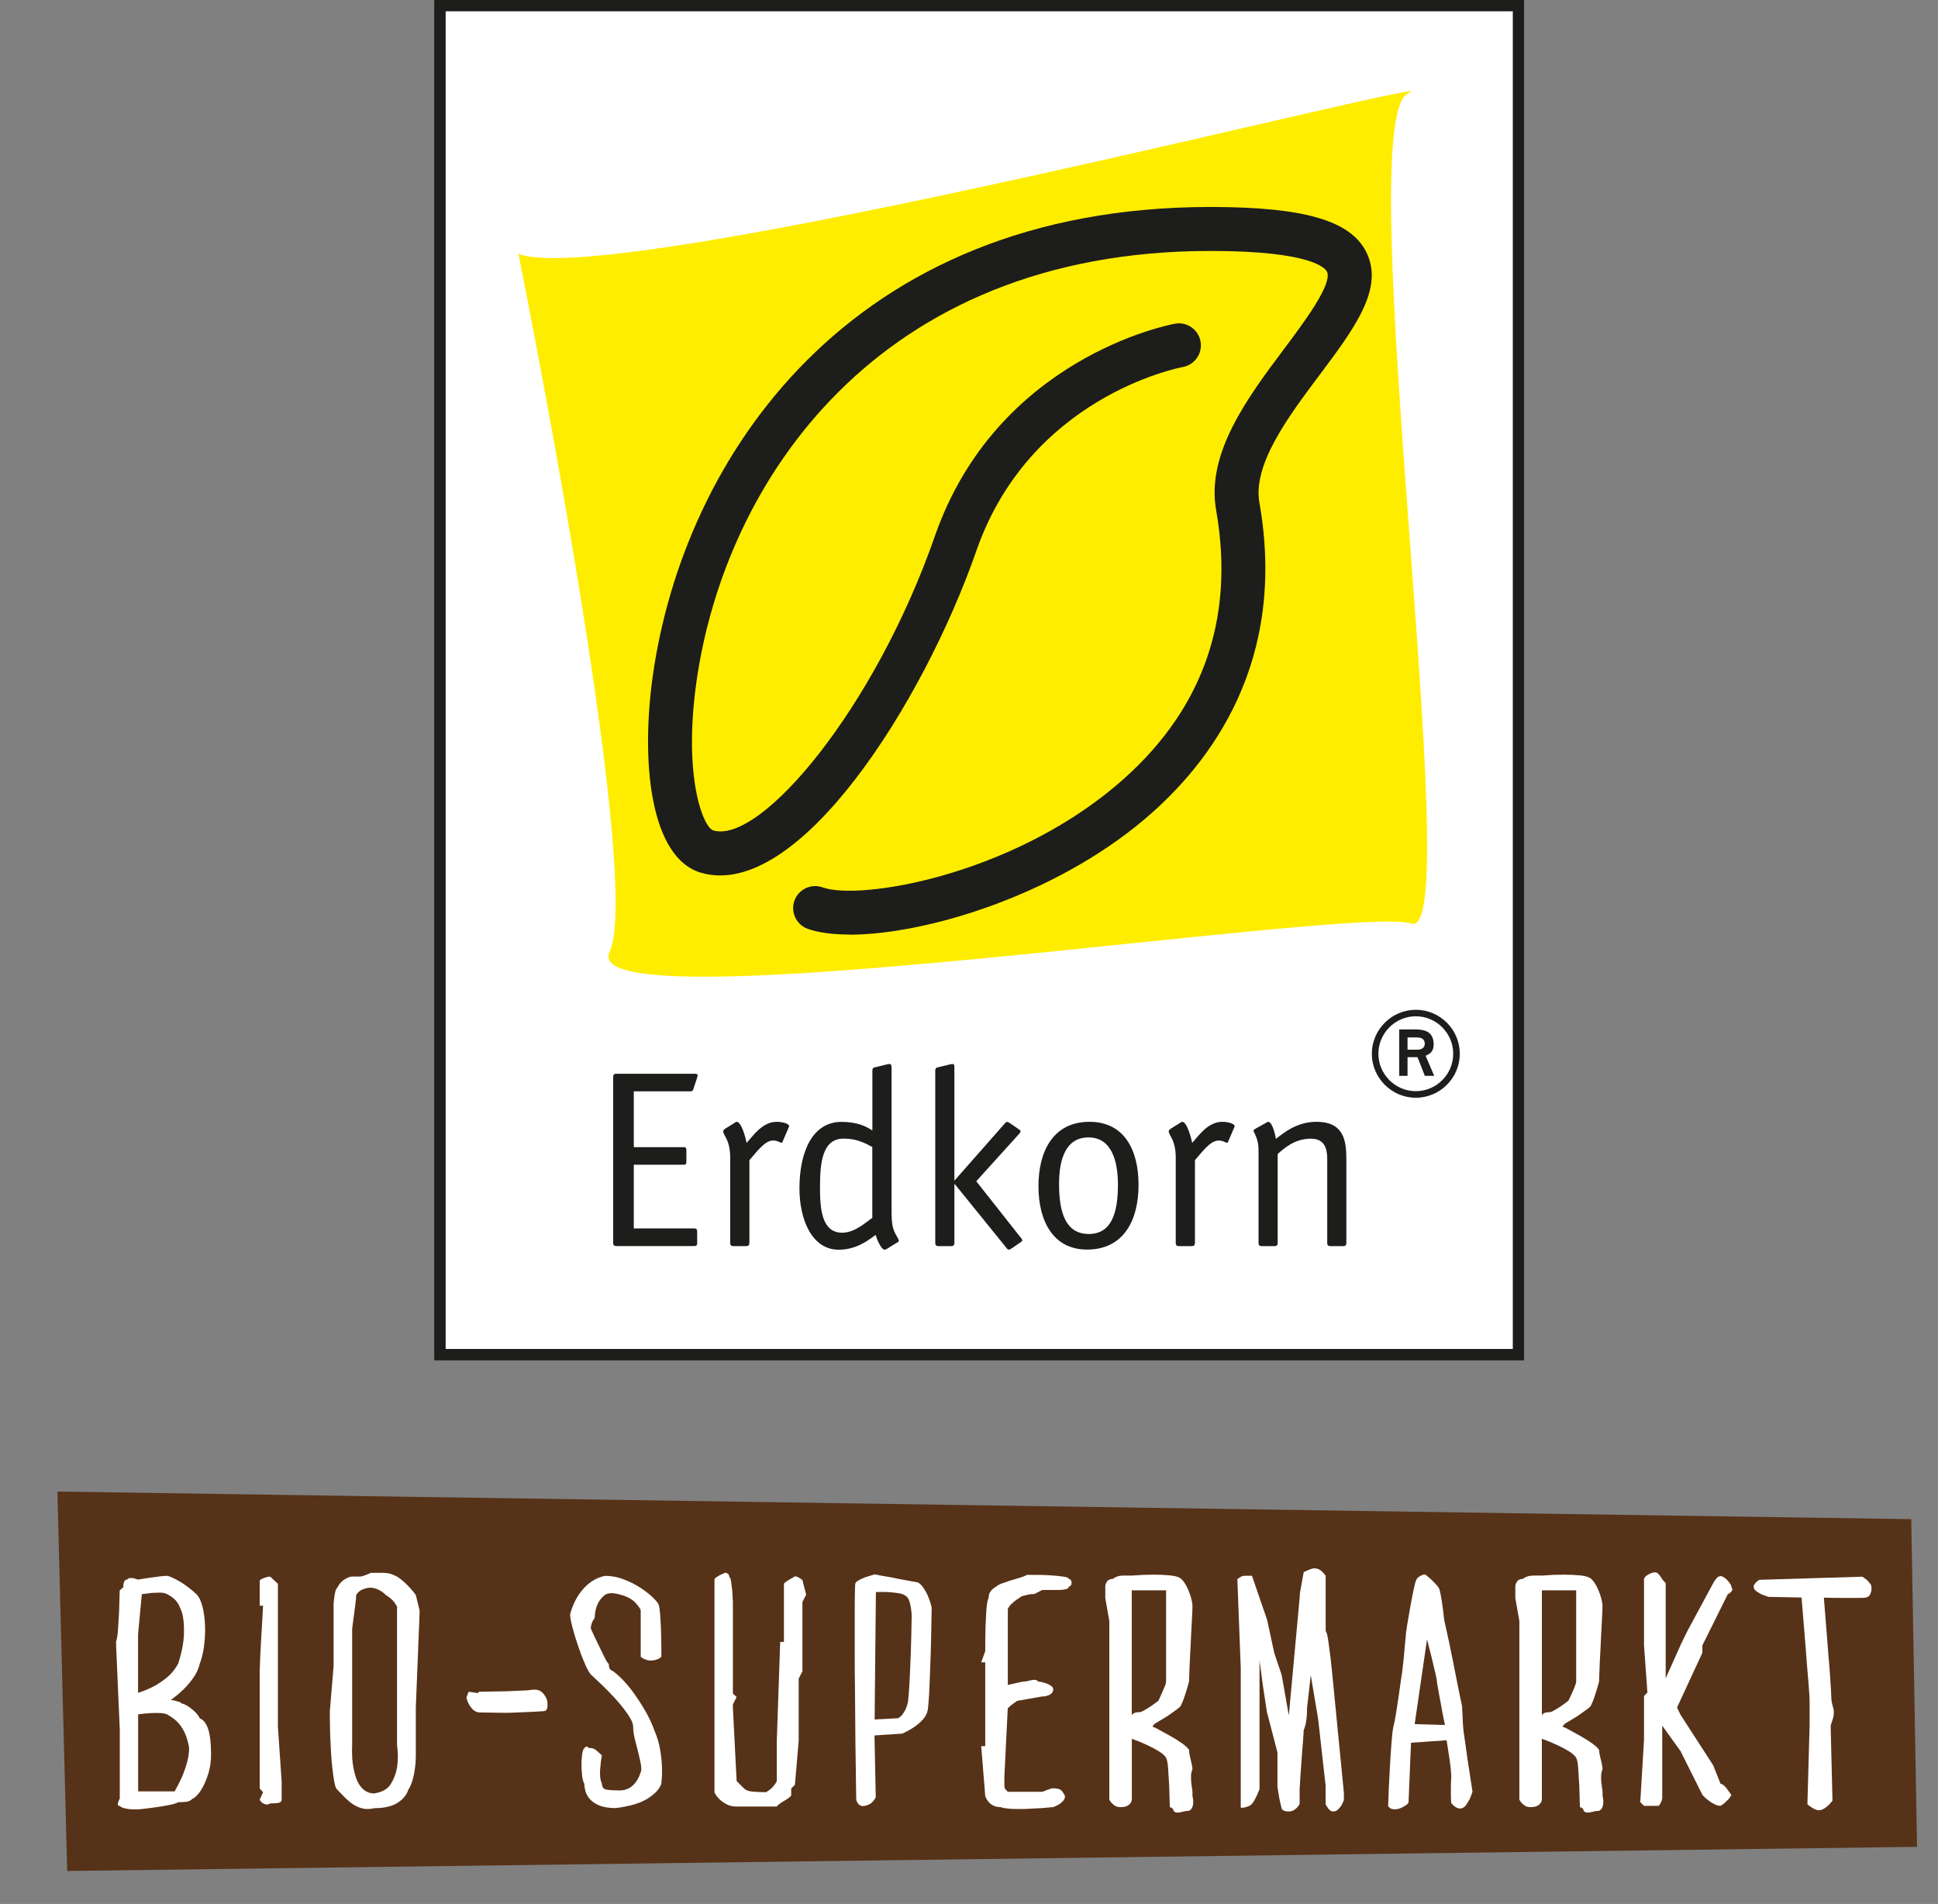 <?xml version="1.0" encoding="UTF-8"?><svg id="Ebene_2" xmlns="http://www.w3.org/2000/svg" xmlns:xlink="http://www.w3.org/1999/xlink" viewBox="0 0 274.56 269.72"><rect x="0" y="0" width="274.56" height="269.72" fill="#808080" stroke="none"/><defs><style>.cls-1{fill:#fff;}.cls-2{stroke:#1d1d1b;stroke-width:1.57px;}.cls-2,.cls-3{fill:none;}.cls-4{clip-path:url(#clippath);}.cls-5{fill:#563218;}.cls-6{fill:#ffed00;}.cls-7{fill:#1d1d1b;}</style><clipPath id="clippath"><rect class="cls-3" y="206.44" width="274.56" height="63.28"/></clipPath></defs><g><rect class="cls-1" x="62.33" y=".79" width="152.8" height="191.11"/><rect class="cls-2" x="62.33" y=".79" width="152.8" height="191.11"/><path class="cls-6" d="m73.44,35.95s17.82,88.2,12.92,98.9c-4.9,10.69,105.58-6.68,113.6-4.01,8.02,2.67-8.91-114.04-.45-117.61,8.46-3.56-112.71,28.06-126.07,22.72"/><path class="cls-7" d="m120.34,132.39c-2.39,0-4.4-.27-5.91-.81-1.62-.58-2.46-2.37-1.88-3.99.58-1.62,2.37-2.46,3.99-1.88,5.23,1.88,26.32-1.59,41.5-14.36,12.21-10.27,17-23.43,14.25-39.1-1.42-8.07,4.48-15.95,9.68-22.89,2.74-3.65,6.87-9.18,6.02-10.88-.25-.49-2.19-2.93-16.51-2.93-47.36,0-68.82,32.86-72.81,61.01-1.92,13.57.97,20.67,2.39,21.09,6.75,1.93,22.88-17.29,31.38-41.69,8.77-25.17,32.98-29.91,34.01-30.1,1.69-.32,3.32.81,3.63,2.5.31,1.69-.8,3.32-2.5,3.63-.94.18-21.71,4.38-29.25,26.02-7.55,21.67-25.31,49.59-39,45.63-7.16-2.07-8.6-15.53-6.84-27.95,4.33-30.62,27.62-66.37,78.98-66.37,13.25,0,19.85,1.91,22.09,6.38,2.58,5.15-1.68,10.83-6.61,17.41-4.44,5.93-9.48,12.66-8.53,18.08,3.95,22.44-6.73,36.83-16.37,44.95-12.87,10.83-31.02,16.27-41.72,16.27Z"/><path class="cls-7" d="m98.78,176.02c0,.43-.11.5-.5.5h-10.98c-.29,0-.43-.14-.43-.43v-23.55c0-.29.14-.43.43-.43h11.08c.39,0,.46.11.46.21s-.07.32-.11.46l-.5,1.5c-.11.32-.21.32-.53.32h-7.91v7.91h6.99c.39,0,.46.07.46.46v1.57c0,.39-.07.46-.46.46h-6.99v9.02h8.55c.28,0,.43.14.43.39v1.6Z"/><path class="cls-7" d="m106.16,176.1c0,.29-.14.43-.43.43h-1.85c-.29,0-.43-.14-.43-.43v-12.22c0-.64-.11-1.82-.61-2.71-.29-.5-.39-.78-.39-.89.04-.21.18-.32.25-.36l1.32-.82c.14-.11.28-.18.36-.18.64,0,1.25,2.21,1.39,2.99.93-1,2.21-2.99,4.28-2.99.82,0,1.75.28,1.75.61,0,.07-.07.18-.11.29l-.78,1.82c-.04.07-.07.25-.21.25-.18,0-.5-.32-1.18-.32-1.25,0-2.49,1.85-3.35,2.78v11.76Z"/><path class="cls-7" d="m126.3,151.19c0-.18,0-.46-.28-.46-.25.04-.14,0-.43.07l-1.75.43c-.14.04-.25.18-.25.43v8.48c-.96-.61-2.17-1.21-4.38-1.21-4.13,0-5.95,4.28-5.95,9.41,0,4.42,1.75,8.7,5.56,8.7,2.64,0,4.38-1.5,5.24-2.1.14.57.78,2.1,1.28,2.1.07,0,.14-.04.29-.11l1.39-.86c.14-.07.32-.14.32-.29,0-.21-.46-.89-.64-1.32-.39-.89-.39-1.96-.39-3.56v-19.7Zm-2.71,21.34c-.85.54-2.42,2.1-4.28,2.1-2.89,0-3.14-3.38-3.14-6.38,0-3.46.29-6.95,3.35-6.95,1.78,0,2.92.57,4.06,1.18v10.05Z"/><path class="cls-7" d="m144.58,175.28c.07.11.25.25.25.43,0,.14-.14.18-.21.25l-1.25.86c-.14.07-.29.21-.43.21-.18,0-.32-.18-.39-.29l-7.27-8.98h-.07v8.34c0,.28-.14.43-.43.43h-1.85c-.28,0-.43-.14-.43-.43v-24.44c0-.25.11-.39.25-.43l1.78-.43c.28-.07.18-.04.43-.07.25,0,.25.29.25.46v16.07l7.09-8.05c.11-.11.21-.28.39-.28.14,0,.29.14.43.21l1.25.86c.07.07.21.11.21.25,0,.18-.14.32-.25.43l-6.02,6.66,6.27,7.95Z"/><path class="cls-7" d="m161.3,167.86c0-5.02-2.07-8.94-6.95-8.94-5.17,0-7.23,4.21-7.23,9.12s2.07,8.98,6.88,8.98c5.2,0,7.3-4.17,7.3-9.16m-7.05,6.95c-3.28,0-4.21-3.03-4.21-7.09,0-3.53.96-6.59,4.17-6.59s4.17,3.21,4.17,6.7c0,4.1-.96,6.98-4.13,6.98"/><path class="cls-7" d="m169.28,176.1c0,.29-.14.43-.43.43h-1.85c-.29,0-.43-.14-.43-.43v-12.22c0-.64-.11-1.82-.61-2.71-.28-.5-.39-.78-.39-.89.04-.21.18-.32.25-.36l1.32-.82c.14-.11.28-.18.36-.18.64,0,1.25,2.21,1.39,2.99.93-1,2.21-2.99,4.28-2.99.82,0,1.75.28,1.75.61,0,.07-.07.18-.11.29l-.78,1.82c-.04.07-.07.25-.21.25-.18,0-.5-.32-1.18-.32-1.25,0-2.49,1.85-3.35,2.78v11.76Z"/><path class="cls-7" d="m190.74,176.1c0,.29-.14.43-.43.43h-1.85c-.29,0-.43-.14-.43-.43v-11.9c0-1.53-.39-2.89-2.32-2.89-2.32,0-3.81,1.39-4.7,2.17v12.62c0,.29-.14.43-.43.43h-1.85c-.29,0-.43-.14-.43-.43v-12.3c0-1.18,0-1.57-.14-2.1-.28-1.07-.57-1.32-.57-1.5,0-.07.04-.14.18-.25l1.6-.89c.07-.04.18-.14.29-.14.64,0,1.07,2.14,1.1,2.42,1.18-.93,3.03-2.42,5.74-2.42,3.96,0,4.24,2.78,4.24,5.35v11.83Z"/><path class="cls-7" d="m199.41,146.97h1.33c.72,0,1.11.29,1.11.88s-.45.85-1.01.85h-1.43v-1.72Zm-1.19,5.44h1.19v-2.65h1.41l1.04,2.65h1.33l-1.22-2.84c.42-.21,1.14-.45,1.14-1.62,0-1.91-1.43-2.12-2.68-2.12h-2.2v6.58Zm2.36,3.1c3.42,0,6.23-2.79,6.23-6.23s-2.81-6.23-6.23-6.23-6.23,2.81-6.23,6.23,2.81,6.23,6.23,6.23m-5.3-6.23c0-2.92,2.39-5.31,5.3-5.31s5.3,2.39,5.3,5.31-2.39,5.3-5.3,5.3-5.3-2.39-5.3-5.3"/><rect class="cls-2" x="62.33" y=".79" width="152.8" height="191.11"/></g><polygon class="cls-5" points="271.59 261.63 9.52 265.05 8.13 211.3 270.77 215.21 271.59 261.63"/><g class="cls-4"><path class="cls-1" d="m28.33,243.43c.53.23.92.76,1.18,1.58.26.82.39,2,.39,3.55,0,.91-.11,1.74-.33,2.5-.22.76-.48,1.42-.77,1.97-.29.55-.58.99-.88,1.29-.29.31-.5.46-.61.46-.26.26-.55.42-.86.46-.31.04-.71.07-1.2.07-.26.15-.69.28-1.27.39-.58.12-1.18.22-1.8.31-.61.09-1.18.16-1.69.22-.51.06-.83.09-.94.09h-.57c-.23,0-.48-.01-.72-.04-.25-.03-.5-.08-.74-.15-.25-.07-.43-.17-.55-.29-.15,0-.23-.05-.26-.15-.03-.1-.02-.22.04-.37.03-.15.1-.32.22-.53v-9.81c-.09-2.13-.18-4.08-.26-5.83-.03-.73-.06-1.46-.09-2.19-.03-.73-.06-1.4-.09-2.02-.03-.61-.05-1.12-.07-1.53-.02-.41-.02-.69-.02-.83.14-.41.24-1.01.28-1.8.04-.79.09-1.59.15-2.41.03-.96.06-1.99.09-3.07l.53-.48c-.03-.21-.02-.38.04-.53.03-.15.08-.27.15-.37.07-.1.18-.15.33-.15.12-.15.27-.22.46-.22s.36.01.5.04c.18.06.36.12.57.18.58-.09,1.14-.18,1.66-.26.44-.06.89-.12,1.36-.18.47-.06.83-.09,1.09-.09.12,0,.33.06.64.2.31.13.66.31,1.05.53.39.22.8.49,1.23.81.42.32.84.67,1.25,1.05.38.38.67.99.88,1.82.2.83.32,1.73.35,2.7.03.96-.02,1.93-.15,2.89-.13.96-.33,1.77-.59,2.41-.15.67-.43,1.31-.85,1.93-.42.61-.88,1.17-1.38,1.66-.56.56-1.18,1.08-1.88,1.58.17.03.36.06.57.09.15.06.31.11.5.15.19.04.36.14.5.28.12,0,.29.06.53.18.23.12.48.28.74.48.26.2.51.43.75.68.23.25.41.51.53.77m-8.76-3.64c.76-.23,1.5-.54,2.23-.92.61-.32,1.24-.75,1.88-1.27.64-.53,1.17-1.18,1.58-1.97.5-1.55.77-2.94.81-4.18.04-1.24-.05-2.26-.28-3.04-.26-.76-.55-1.32-.85-1.67-.31-.35-.72-.66-1.25-.92-.26-.15-.6-.22-1.01-.22s-.8.02-1.18.04c-.47.06-.94.12-1.4.18l-.53,5.7v8.28Zm5.17,13.98c.35-.61.69-1.27,1.01-1.97.26-.58.5-1.25.72-2,.22-.74.33-1.5.33-2.26-.15-.79-.34-1.45-.57-1.97-.23-.53-.5-.96-.79-1.32-.29-.35-.59-.63-.9-.85-.31-.22-.59-.4-.85-.55-.26-.12-.63-.18-1.09-.2-.47-.01-.92,0-1.36.02-.53.03-1.08.09-1.66.17v10.91h5.17Z"/><path class="cls-1" d="m38.89,223.93l.48.44v20.2l.53,7.8v2.59c0,.26-.19.42-.57.46-.38.04-.73.06-1.05.06-.26.15-.48.19-.66.13-.18-.06-.34-.13-.48-.22-.15-.12-.26-.26-.35-.44l.48-1.05-.48-.53v-16.52c0-.06,0-.24.02-.55.02-.31.03-.69.04-1.14.01-.45.04-.95.07-1.49.03-.54.06-1.1.09-1.69.09-1.34.17-2.85.26-4.51h-.48v-3.55c.12-.14.26-.25.44-.31s.34-.12.48-.17c.17-.06.36-.09.57-.09l.61.57Z"/><path class="cls-1" d="m59.44,228.1v.53l-.53,13.23v6.88c0,.61-.04,1.21-.13,1.8-.06.5-.16,1.01-.31,1.55-.15.54-.35,1.02-.61,1.43-.26.79-.8,1.42-1.6,1.91-.8.48-1.86.72-3.18.72-.67.15-1.25.16-1.73.04-.48-.12-.92-.31-1.31-.57-.4-.26-.77-.58-1.14-.94-.37-.37-.74-.75-1.12-1.16-.15-.12-.26-.37-.35-.77-.09-.39-.17-.87-.24-1.42-.07-.55-.14-1.15-.2-1.8-.06-.64-.1-1.3-.13-1.97-.09-1.55-.13-3.27-.13-5.17l.53-6.35v-8.57c0-.31.02-.63.07-.96.04-.34.09-.65.15-.94.06-.29.16-.51.31-.66.26-.53.61-.92,1.05-1.18.44-.26.79-.39,1.05-.39h1.1c.15,0,.3-.03.46-.09.16-.06.33-.12.5-.18l.61-.26h1.58c.26,0,.55.02.85.07.31.04.72.2,1.25.46.41.26.77.55,1.1.85.32.31.6.59.83.85.29.32.54.63.74.92l.53,2.15Zm-6.35,25.94c1.05-.15,1.8-.58,2.26-1.29.45-.71.75-1.5.9-2.34.15-.96.15-2.04,0-3.24v-19.58c-.12-.2-.25-.41-.39-.61-.29-.38-.69-.71-1.18-1.01-.26-.26-.52-.47-.77-.61-.25-.15-.48-.25-.68-.31-.23-.09-.45-.13-.66-.13-.32,0-.61.04-.88.13-.23.06-.46.16-.68.31-.22.15-.4.35-.55.61,0,.29-.04.7-.11,1.23-.07.53-.14,1.05-.2,1.58-.09.61-.18,1.27-.26,1.97v16.43c-.06,1.31.01,2.47.22,3.46.09.44.2.86.35,1.27.15.41.34.77.57,1.1.23.32.52.58.86.77.33.19.74.29,1.21.29"/><path class="cls-1" d="m84.23,229.24c-.09.12-.17.25-.26.39-.06.15-.12.31-.18.48-.06.17-.09.38-.09.61.12.26.29.64.53,1.14.23.5.48,1.01.75,1.56.26.54.5,1.03.72,1.47.22.44.4.72.55.83,0,.23.03.42.09.55.06.13.12.23.17.29.09.09.18.13.26.13.35.23.8.62,1.34,1.16.54.54,1.09,1.19,1.64,1.95.55.76,1.1,1.6,1.64,2.52.54.92.98,1.88,1.34,2.87.38.88.64,1.76.79,2.65.15.89.23,1.7.26,2.43.03.85,0,1.65-.09,2.41-.23.73-.86,1.42-1.88,2.08s-2.54,1.12-4.56,1.38c-.99,0-1.79-.13-2.39-.39-.6-.26-1.05-.58-1.36-.96-.31-.38-.5-.77-.59-1.16-.09-.39-.13-.71-.13-.94-.15-.26-.25-.65-.31-1.16-.06-.51-.09-1.03-.09-1.56s.03-1.01.09-1.45c.06-.44.16-.73.31-.88.23-.23.39-.29.46-.17.07.12.23.17.46.17.26,0,.53.11.79.33.26.22.53.46.79.72-.12.55-.19,1.09-.22,1.62-.06.44-.07.88-.04,1.31.03.44.12.79.26,1.05,0,.5.22.78.66.86.44.07,1.04.11,1.8.11s1.39-.23,1.88-.68c.5-.45.88-1.07,1.14-1.86.12-.23.13-.61.04-1.12-.09-.51-.21-1.07-.37-1.69-.16-.62-.32-1.24-.48-1.88-.16-.64-.24-1.21-.24-1.71s-.26-1.12-.79-1.88c-.53-.76-1.13-1.51-1.82-2.26-.69-.75-1.36-1.43-2.02-2.06-.66-.63-1.12-1.06-1.38-1.29-.23-.26-.52-.78-.85-1.55-.34-.77-.66-1.61-.96-2.52-.31-.91-.57-1.77-.79-2.61-.22-.83-.33-1.44-.33-1.82.12-.5.31-1.04.57-1.62.26-.58.6-1.14,1.01-1.66.41-.53.89-.99,1.45-1.38.55-.39,1.2-.66,1.93-.81.88,0,1.74.16,2.59.48.85.32,1.61.7,2.3,1.14.69.44,1.26.88,1.73,1.31.47.44.77.79.92,1.05.11.23.2.76.26,1.58.06.82.1,1.66.13,2.54.03,1.02.04,2.15.04,3.37-.12.09-.23.17-.35.26-.15.06-.31.12-.48.18-.17.06-.4.09-.66.09-.23,0-.43-.03-.59-.09-.16-.06-.31-.12-.46-.18-.15-.09-.28-.17-.39-.26v-6.53c0-.23-.28-.64-.83-1.21-.56-.57-1.45-.97-2.67-1.21-.76-.15-1.34-.04-1.73.31-.4.35-.69.76-.9,1.23-.23.53-.37,1.17-.39,1.93"/><path class="cls-1" d="m103.03,222.88c.06.06.12.11.18.15.06.04.09.14.09.29.15.15.24.42.29.81.04.39.09.8.15,1.2.03.5.06,1.04.09,1.62v12.97l.53.48-.53,1.05v.48l.53,10.38,1.05,1.05c.26.26.71.42,1.34.46.63.04,1.22.07,1.77.07.47-.26.85-.58,1.14-.96.15-.18.28-.38.39-.61v-5.7l.48-14.02h.53v-8.28c.12-.09.25-.19.39-.31.15-.09.31-.19.5-.31.19-.12.42-.25.68-.39.15,0,.27.03.37.09.1.06.21.12.33.18l.35.26.53,2.06-.53,1.05v9.81l-.53,1.05v8.81l-.53,6.22-.53.53v1.01c-.26.26-.61.52-1.05.77-.44.25-.77.5-1.01.77h-5.7c-.53,0-.99-.1-1.38-.31-.39-.2-.72-.44-.99-.7-.32-.29-.57-.63-.74-1.01v-30.06c0-.14.07-.27.22-.37.15-.1.32-.21.53-.33l.79-.35.26.09Z"/><path class="cls-1" d="m129.8,224.11c.32.06.62.28.9.66.28.38.52.79.72,1.23.23.53.42,1.1.57,1.71-.03,2.31-.07,4.44-.13,6.4-.03.85-.06,1.69-.09,2.52-.03.83-.06,1.61-.09,2.34-.03.73-.06,1.37-.11,1.93-.04.56-.08.96-.11,1.23-.09.55-.33,1.04-.72,1.47-.39.43-.81.78-1.25,1.07-.52.35-1.08.66-1.66.92l-3.94.26.18,8.76c-.12.23-.25.42-.39.57-.29.35-.7.57-1.23.66-.26.03-.48,0-.64-.11-.16-.1-.27-.22-.33-.37-.12-.15-.18-.33-.18-.57-.09-5.58-.15-10.57-.17-14.98-.03-1.87-.04-3.72-.04-5.54v-4.91c0-1.45,0-2.63.02-3.55.01-.92.04-1.42.07-1.51.06-.15.23-.3.53-.46.29-.16.6-.3.92-.42.38-.12.8-.25,1.27-.39.88.18,1.69.32,2.45.44.67.15,1.33.28,1.97.39.64.12,1.14.21,1.49.26m-1.18,16.96c.03-.2.07-.55.11-1.03.04-.48.08-1.03.11-1.64s.06-1.28.09-1.99c.03-.71.06-1.42.09-2.12.06-1.66.1-3.51.13-5.52-.03-.41-.07-.79-.13-1.14-.06-.32-.14-.63-.24-.92-.1-.29-.27-.51-.5-.66-.23-.18-.58-.3-1.05-.37-.47-.07-.93-.12-1.4-.15-.56-.03-1.14-.03-1.75,0l-.18,18.05,3.33-.18c.2-.12.4-.28.57-.48.14-.18.29-.41.44-.7.15-.29.28-.67.39-1.14"/><path class="cls-1" d="m144.96,238.22c.26,0,.5-.03.7-.09.21-.06.39-.1.57-.13.17-.03.33-.04.46-.02.13.02.27.09.42.24.12,0,.3.03.55.09.25.06.48.13.7.22.22.09.41.2.59.33.17.13.26.27.26.42,0,.26-.08.47-.24.61-.16.15-.34.25-.55.31-.23.09-.5.13-.79.13l-3.24.57c-.15,0-.31.06-.48.18-.17.12-.35.25-.53.39-.2.15-.41.32-.61.53l-.48,9.73v1.05c0,.29.02.48.07.57.04.09.18.25.42.48h4.86c.2-.06.41-.13.61-.22.17-.06.34-.12.5-.18.16-.06.31-.09.46-.09.32,0,.61.04.88.13.26.09.53.41.79.96,0,.26-.09.49-.26.68-.18.19-.36.36-.57.5-.26.15-.54.28-.83.39-1.14.12-2.19.19-3.15.22-.85.06-1.68.07-2.5.04-.82-.03-1.43-.12-1.84-.26-.41,0-.76-.08-1.05-.24-.29-.16-.51-.34-.66-.55-.2-.23-.35-.5-.44-.79l-.57-7.05h.57v-11.88h-.57l.57-1.58c0-1.23.01-2.35.04-3.37.03-.88.07-1.72.13-2.54.06-.82.16-1.36.31-1.62,0-.29.05-.53.15-.72.1-.19.22-.36.37-.5.15-.14.32-.28.53-.39.15-.14.41-.29.79-.44.38-.14.79-.28,1.23-.42.44-.13.88-.26,1.31-.39.44-.13.79-.27,1.05-.42h1.36c.64,0,1.31.02,2,.07.69.04,1.28.1,1.8.18.51.07.77.18.77.33.12,0,.21.06.29.17.07.12.11.24.11.37s-.04.26-.11.37c-.07.12-.17.17-.29.17,0,.15-.08.25-.24.31-.16.06-.34.1-.55.13-.23.03-.5.04-.79.04h-2.19l-1.1.57c-.29,0-.58.03-.88.09-.23.06-.47.12-.7.17-.23.06-.42.16-.57.31-.26.15-.5.31-.7.48-.21.18-.38.34-.53.48-.15.17-.28.37-.39.57v10.78l2.19-.48Z"/><path class="cls-1" d="m168.92,254.38c.09.29.13.59.13.88,0,.23-.04.47-.11.7-.07.23-.24.42-.5.57-.26,0-.51.03-.72.09-.22.06-.41.1-.57.13-.16.03-.31.04-.46.02-.15-.01-.29-.09-.44-.24,0-.15-.03-.24-.09-.28-.06-.04-.12-.1-.17-.15l-.26-.09c-.03-1.08-.06-2.1-.09-3.07-.06-.82-.11-1.61-.15-2.37-.04-.76-.14-1.27-.28-1.53-.15-.29-.47-.6-.99-.92-.51-.32-1.06-.61-1.64-.88-.67-.32-1.42-.63-2.23-.92v8.63c-.03.2-.1.38-.22.53-.12.15-.28.27-.48.37-.2.1-.51.15-.92.15-.29,0-.53-.05-.7-.15-.17-.1-.33-.23-.48-.37-.15-.14-.28-.32-.39-.53v-25.32l-.57-3.24v-1.62c0-.2.04-.38.13-.53.06-.14.16-.28.31-.39.14-.12.35-.17.61-.17.29-.23.63-.38,1.01-.44.2-.03.41-.04.61-.04h1.1c1.11-.09,2.15-.13,3.11-.13.82,0,1.6.04,2.34.11.74.07,1.26.24,1.55.5.26.26.5.58.7.96.2.38.37.76.5,1.14.13.38.23.72.29,1.03.06.31.09.53.09.68s0,.41-.02.79c-.02.38-.04.83-.07,1.36-.03.53-.06,1.1-.09,1.73-.03.63-.06,1.26-.09,1.91-.09,1.49-.16,3.14-.22,4.95-.12.44-.24.85-.35,1.23-.12.35-.24.71-.35,1.07-.12.37-.25.68-.39.94,0,.15-.2.37-.59.66-.39.29-.83.6-1.29.92-.56.35-1.18.73-1.89,1.14-.09.09-.16.18-.22.26-.12.17-.04.26.22.26.82.44,1.56.85,2.24,1.23.58.32,1.13.67,1.64,1.03.51.37.84.68.99.94,0,.15.02.34.06.59.04.25.1.51.17.79.07.28.13.54.18.79.04.25.07.43.07.55-.12.26-.18.56-.2.88-.01.32,0,.63.02.94.03.31.07.59.11.86.04.26.07.45.07.57v.53Zm-8.59-11.3c0-.09.04-.18.13-.26.06-.06.16-.12.31-.18.15-.06.36-.09.66-.09.15,0,.36-.08.64-.24.28-.16.58-.34.9-.55.35-.23.73-.51,1.14-.83.2-.41.38-.79.52-1.14.15-.32.28-.63.4-.92.12-.29.17-.51.17-.66v-12.92h-4.86v17.79Z"/><path class="cls-1" d="m184.13,225.86l.57-3.15c.21-.09.39-.17.57-.26.15-.06.3-.12.46-.18.16-.06.31-.09.46-.09.26,0,.49.05.68.15.19.1.36.23.5.37.15.15.29.32.44.53v7.84c.14.15.27.61.37,1.38.1.77.21,1.6.33,2.48.12,1.02.23,2.16.35,3.42l1.53,15.6v1.05c-.12.32-.25.6-.39.83-.15.2-.31.39-.48.55-.18.16-.4.24-.66.24-.15,0-.29-.05-.42-.15-.13-.1-.24-.23-.33-.37-.12-.14-.22-.32-.31-.53v-2.63l-1.05-9.38-1.05-6.26-.53,4.69c0,.41-.01.8-.04,1.18-.06.73-.2,1.39-.44,1.97,0,.09,0,.27-.02.55-.01.28-.04.61-.07,1.01-.03.39-.07.84-.11,1.34-.04.5-.08.99-.11,1.49-.09,1.17-.17,2.48-.26,3.94v2.1c-.12.21-.25.38-.39.53-.15.15-.31.27-.5.37-.19.1-.42.15-.68.15s-.46-.03-.59-.09c-.13-.06-.23-.12-.28-.17-.09-.09-.13-.18-.13-.26-.12-.47-.22-.92-.31-1.36-.06-.35-.12-.7-.17-1.05-.06-.35-.09-.6-.09-.75v-4.69l-1.49-5.7-.57-3.73-.48-3.59v18.23c-.12.29-.24.57-.35.83-.12.24-.23.47-.35.7-.12.23-.25.42-.39.57s-.31.26-.5.33c-.19.07-.36.12-.5.15-.2.06-.39.07-.57.04v-19.8l-.48-12.57c.09-.06.19-.13.31-.22.23-.17.48-.26.75-.26h1.01l2.15,6.26,1.01,4.69,1.05,3.11,1.01,5.74,1.58-17.17Z"/><path class="cls-1" d="m207.26,244.26c0,.06.02.25.04.57.03.32.08.71.15,1.16.07.45.14.96.22,1.53.07.57.15,1.15.24,1.73.2,1.37.44,2.89.7,4.56-.12.38-.25.73-.39,1.05-.15.26-.3.52-.46.77-.16.25-.36.42-.59.5-.23.09-.44.09-.64.02-.19-.07-.36-.17-.5-.29-.17-.12-.32-.28-.44-.48-.03-.41-.04-.82-.04-1.23v-1.12c0-.39.02-.75.04-1.07.03-.32,0-.79-.06-1.4-.07-.61-.15-1.21-.24-1.8-.12-.7-.23-1.45-.35-2.23l-5.04.35-.35,8.5c-.09.12-.2.23-.35.35-.15.09-.31.18-.5.29-.19.1-.4.18-.63.24-.26.06-.48.07-.66.04-.18-.03-.32-.07-.44-.13-.12-.09-.22-.19-.31-.31.06-1.78.13-3.43.22-4.95.03-.64.07-1.29.11-1.95.04-.66.09-1.27.13-1.84.04-.57.09-1.07.13-1.49.04-.42.1-.75.15-.99.12-.44.23-1.02.35-1.75.12-.73.23-1.48.35-2.26.12-.77.22-1.5.31-2.17.09-.67.16-1.15.22-1.45.03-.29.07-.67.13-1.14.06-.47.11-.95.15-1.45.04-.5.09-.97.13-1.42.04-.45.08-.83.11-1.12,0-.29.07-.84.2-1.64.13-.8.28-1.66.44-2.56.16-.91.32-1.73.48-2.48.16-.74.28-1.21.37-1.38.06-.14.16-.28.31-.39.15-.12.29-.2.44-.26.14-.09.32-.13.52-.13.29.23.59.48.88.74.23.23.46.47.68.7.22.23.37.45.46.66.06.21.13.54.22,1.01.09.47.16.95.22,1.45.09.56.16,1.17.22,1.84.5,2.19.92,4.18,1.27,5.96.15.76.29,1.5.44,2.23.15.73.28,1.39.39,1.97.12.58.22,1.07.31,1.45.09.38.13.58.13.61,0,.09,0,.24.02.46.01.22.03.47.04.74.01.28.03.55.04.81.01.26.02.45.02.57m-2.54.13c-.24-1.08-.42-2.06-.57-2.93-.15-.76-.28-1.47-.39-2.12-.12-.66-.18-1.04-.18-1.16s-.07-.5-.22-1.14c-.15-.64-.31-1.32-.48-2.02-.2-.82-.44-1.74-.7-2.76l-1.75,12,4.29.13Z"/><path class="cls-1" d="m227.02,254.38c.09.29.13.59.13.88,0,.23-.04.47-.11.7-.07.23-.24.42-.5.57-.26,0-.5.03-.72.09-.22.06-.41.1-.57.13-.16.03-.31.04-.46.02-.15-.01-.29-.09-.44-.24,0-.15-.03-.24-.09-.28-.06-.04-.12-.1-.17-.15l-.26-.09c-.03-1.08-.06-2.1-.09-3.07-.06-.82-.11-1.61-.15-2.37-.04-.76-.14-1.27-.28-1.53-.15-.29-.48-.6-.99-.92-.51-.32-1.06-.61-1.64-.88-.67-.32-1.42-.63-2.24-.92v8.63c-.03.2-.1.38-.22.53-.12.15-.28.27-.48.37-.2.1-.51.15-.92.15-.29,0-.53-.05-.7-.15-.18-.1-.34-.23-.48-.37-.15-.14-.28-.32-.39-.53v-25.32l-.57-3.24v-1.62c0-.2.05-.38.13-.53.06-.14.16-.28.31-.39.14-.12.35-.17.61-.17.29-.23.63-.38,1.01-.44.2-.03.41-.04.61-.04h1.09c1.11-.09,2.15-.13,3.11-.13.82,0,1.6.04,2.34.11.75.07,1.26.24,1.56.5.26.26.5.58.7.96.2.38.37.76.5,1.14.13.38.23.72.29,1.03.06.31.09.53.09.68s0,.41-.02.79c-.02.38-.04.83-.07,1.36-.03.53-.06,1.1-.09,1.73-.03.63-.06,1.26-.09,1.91-.09,1.49-.16,3.14-.22,4.95-.12.44-.23.85-.35,1.23-.12.35-.23.71-.35,1.07-.12.37-.25.68-.39.94,0,.15-.2.37-.59.66-.39.29-.83.6-1.29.92-.55.35-1.18.73-1.88,1.14-.09.09-.16.18-.22.26-.12.17-.05.26.22.26.82.44,1.56.85,2.23,1.23.58.32,1.13.67,1.64,1.03.51.37.84.68.99.94,0,.15.02.34.07.59.04.25.1.51.18.79.07.28.13.54.17.79.04.25.07.43.07.55-.12.26-.18.56-.2.88-.02.32,0,.63.02.94.03.31.07.59.11.86.04.26.07.45.07.57v.53Zm-8.59-11.3c0-.09.04-.18.13-.26.06-.06.16-.12.31-.18.15-.06.37-.09.66-.09.15,0,.36-.08.63-.24.28-.16.58-.34.9-.55.35-.23.73-.51,1.14-.83.2-.41.38-.79.53-1.14.15-.32.28-.63.39-.92.12-.29.18-.51.18-.66v-12.92h-4.86v17.79Z"/><path class="cls-1" d="m238.06,233.09l1.01-2.06,3.64-6.75c.09-.18.19-.34.31-.48.09-.15.2-.27.33-.37.13-.1.27-.15.42-.15.12,0,.27.06.46.17.19.12.36.26.5.42.14.16.28.33.39.5.12.17.18.34.18.48.17.23.15.47-.09.7-.12.12-.26.22-.44.31l-3.59,7.23v1.05l-3.59,7.75.48,1.01,4.64,7.18,1.05,2.63c.15,0,.31.08.48.24.18.16.34.34.48.55.18.23.36.5.57.79-.12.21-.25.39-.39.57-.15.15-.32.31-.5.48-.19.18-.4.34-.64.48-.26,0-.55-.07-.85-.22-.31-.15-.59-.32-.85-.53-.32-.23-.61-.5-.87-.79l-3.11-6.22-2.59-3.59v10.3l-.09.35c-.06.12-.11.22-.15.33-.04.1-.14.23-.28.37h-2.06l-.53-.53.53-8.81v-6.22l.48-.48-.48-6.7v-9.33c0-.23.19-.46.57-.68.38-.22.72-.33,1.01-.33.12,0,.24.05.37.15.13.1.24.23.33.37.12.15.22.31.31.48l.48.53v13.49l2.1-4.69Z"/><path class="cls-1" d="m249.36,223.8l14.5-.44c.09.06.19.13.31.22.23.18.39.31.48.39.09.15.19.28.31.39.12.12.18.34.18.66s-.07.61-.2.85c-.13.25-.34.4-.64.46-.15.03-.54.04-1.18.04h-2.01c-.82,0-1.72-.01-2.72-.04.2,2.45.38,4.67.53,6.66.06.85.12,1.68.2,2.5.07.82.13,1.57.17,2.26.04.69.08,1.26.11,1.71s.04.74.04.85c0,.53.08,1.02.24,1.49.16.47.17.99.02,1.58l-.35,1.09.26,10.6c-.17.26-.37.48-.57.66-.17.17-.37.33-.57.46-.21.13-.41.21-.61.24-.23.03-.45,0-.66-.09-.2-.09-.39-.19-.57-.31-.2-.12-.39-.26-.57-.44l.31-11.22v-3.46c0-.12-.02-.41-.04-.88-.03-.47-.07-1.05-.13-1.75-.06-.7-.12-1.49-.2-2.37-.07-.88-.14-1.75-.2-2.63-.18-2.07-.37-4.39-.57-6.97l-4.69-.09c-.35-.12-.67-.23-.97-.35-.23-.12-.46-.26-.7-.42-.23-.16-.37-.33-.39-.5-.06-.18-.04-.34.06-.48.1-.15.21-.28.33-.39.12-.12.28-.22.48-.31"/><path class="cls-1" d="m66.23,240.07l.16-.41,1.31.19.16-.19,3.96-.07,2.9-.13c.21-.03.43-.05.64-.08.36-.05.69-.02.99.08.47.18.85.63,1.15,1.36.08.48.09.86.03,1.13-.07.28-.18.42-.35.42-.02.03-.32.06-.91.09-.58.04-2.83.13-3.87.17-1.04.04-2.53-.02-3.26-.02s-1.2-.01-1.44-.04c-.34-.1-.61-.27-.81-.49-.2-.23-.37-.47-.49-.72-.15-.28-.26-.58-.32-.9l.16-.38Z"/></g></svg>